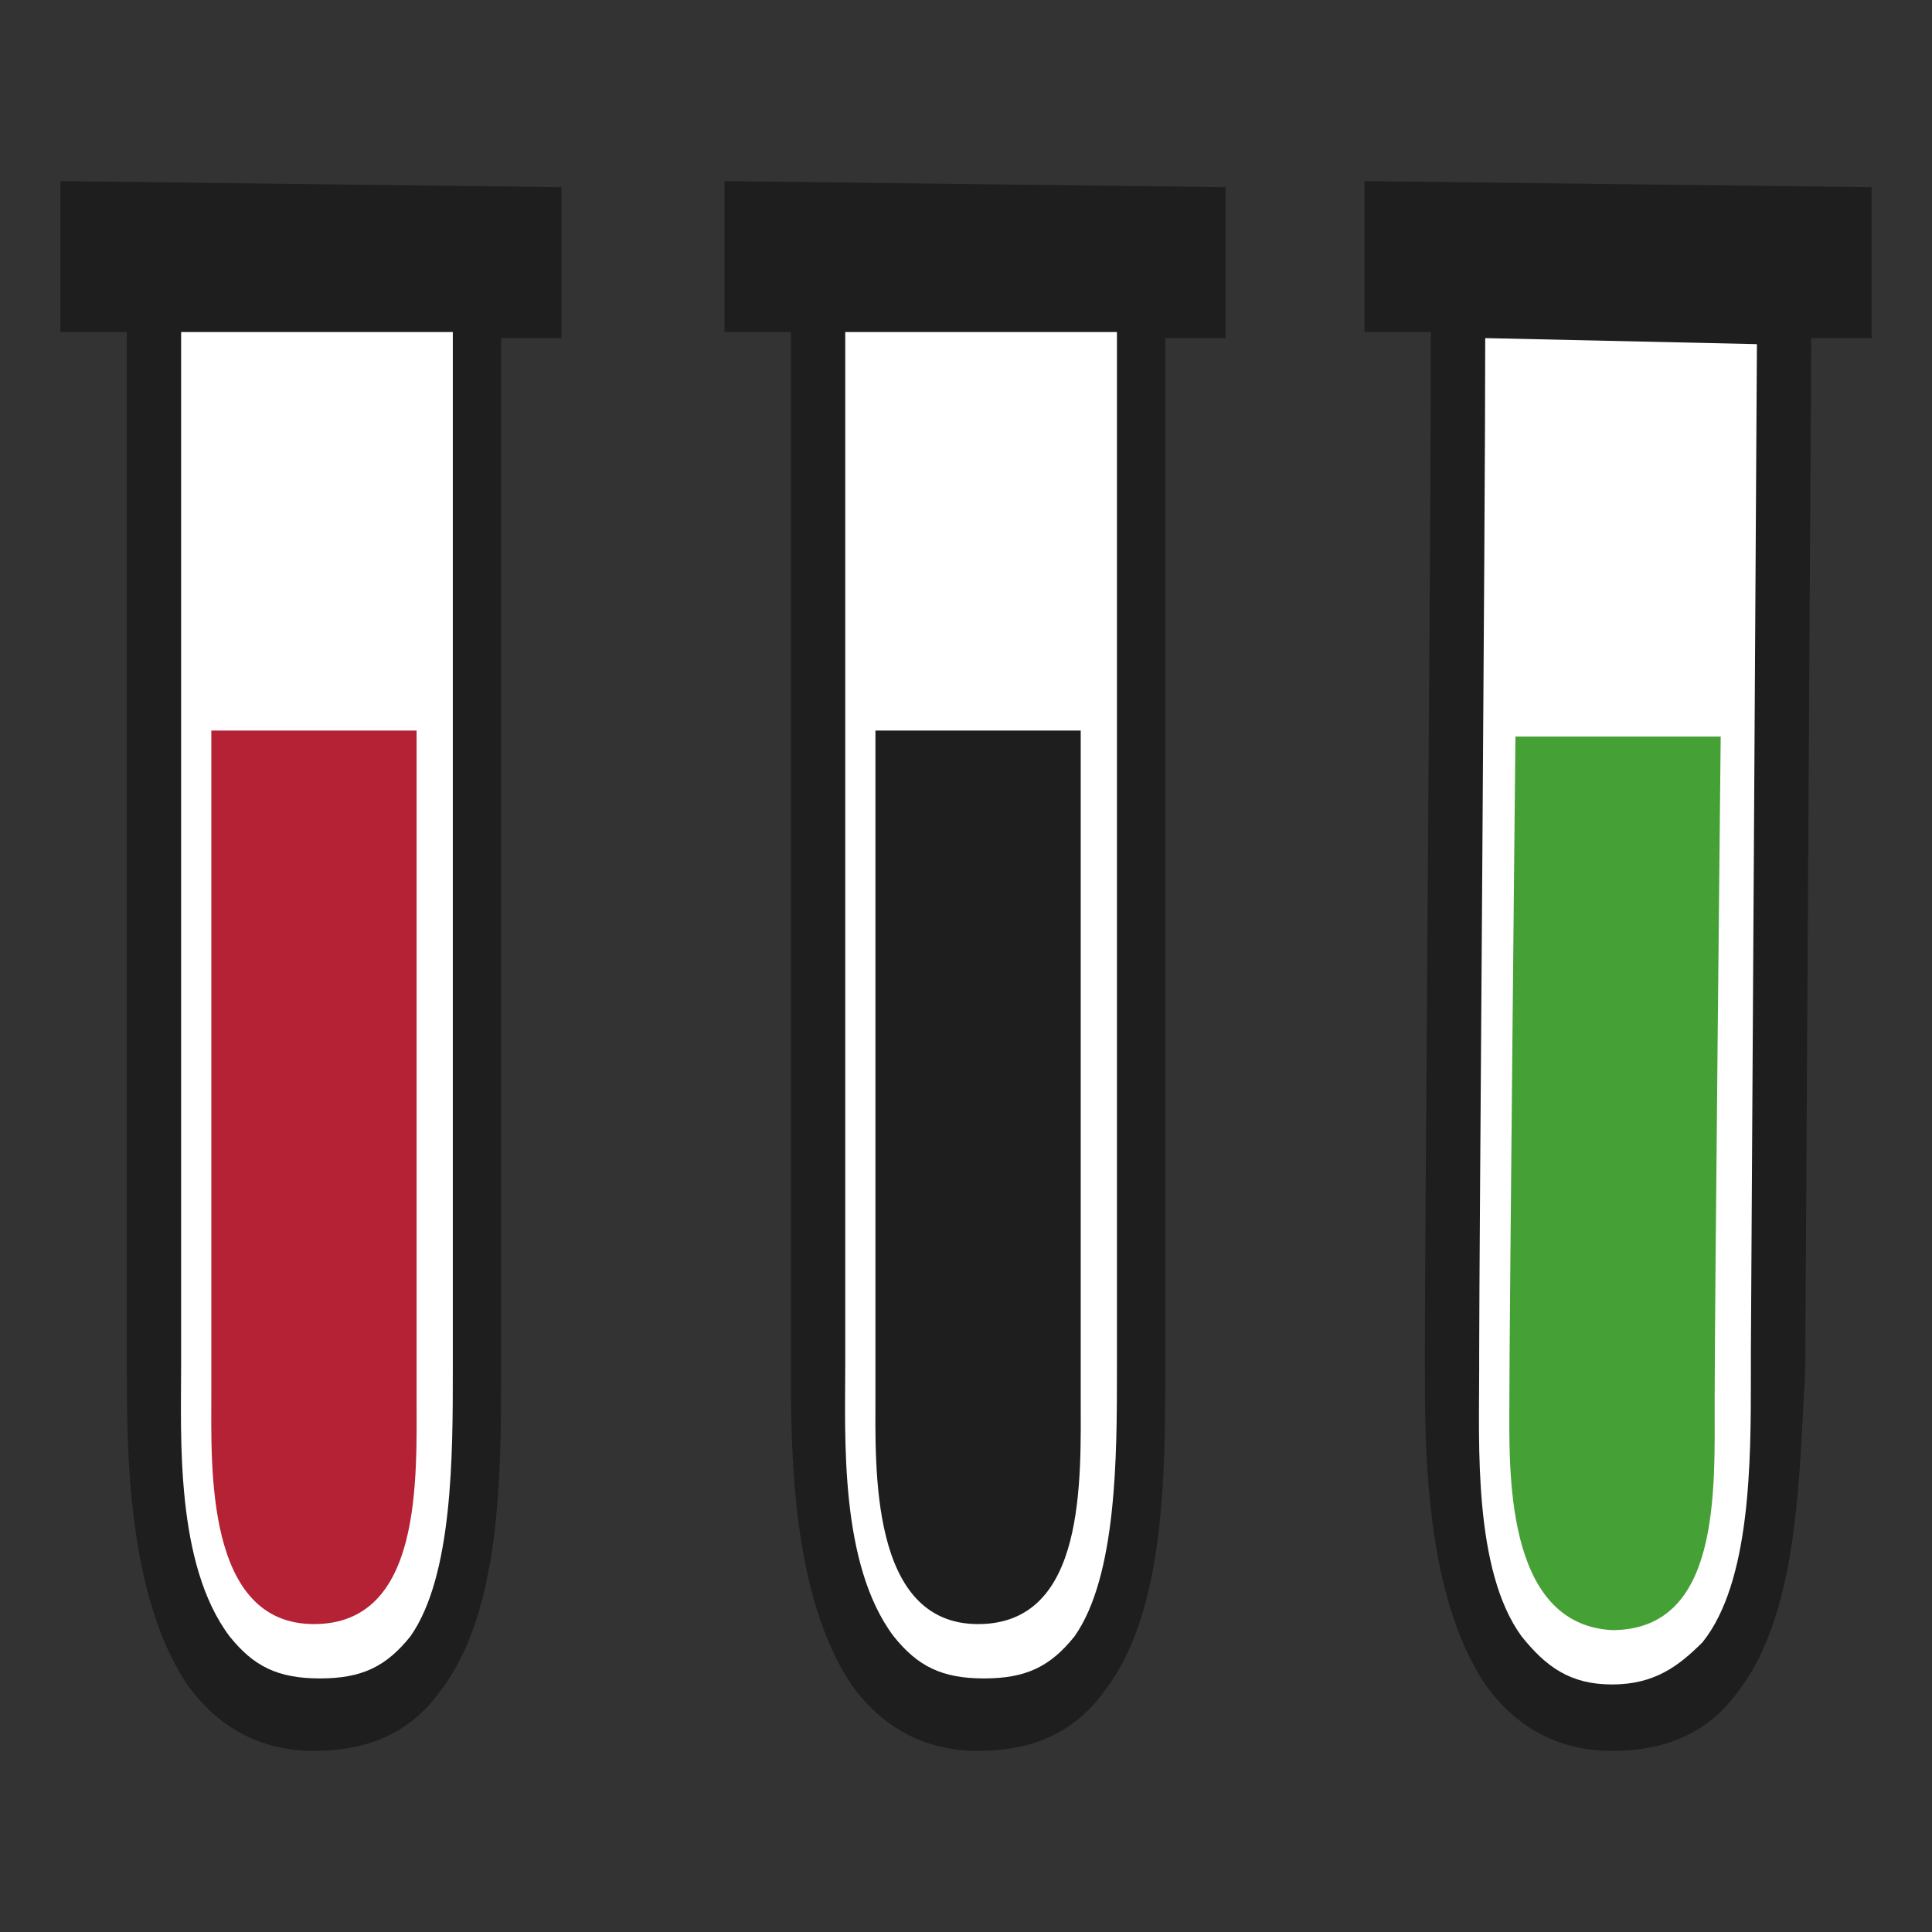 <?xml version="1.0" encoding="utf-8"?>
<!-- Generator: Adobe Illustrator 25.3.1, SVG Export Plug-In . SVG Version: 6.00 Build 0)  -->
<svg version="1.1" id="Ebene_1" xmlns="http://www.w3.org/2000/svg" xmlns:xlink="http://www.w3.org/1999/xlink" x="0px" y="0px"
	 viewBox="0 0 32 32" style="enable-background:new 0 0 32 32;" xml:space="preserve">
<rect x="0" y="0" width="32" height="32" fill="#333333" stroke="none"/>
<style type="text/css">
	.ngrau{fill:#1E1E1E;}
	.nschwarz{fill:#1E1E1E;}
	.ngruen{fill:#45A135;}
	.nweiss{fill:#FFFFFF;}
	.nrot{fill:#B52135;}
</style>
<polygon class="nweiss" points="3,5 7.9,5 7.7,26.2 6.2,28.4 4.3,28.4 3,27.1 2.5,24.9 "/>
<polygon class="nweiss" points="13.8,5 18.9,5 18.7,26.2 17.1,28.4 15.2,28.4 13.8,27.1 13.3,24.9 "/>
<polygon class="nweiss" points="24.6,5.2 29.5,5.2 29.3,26.4 27.8,28.5 25.9,28.5 24.6,27.3 24.1,25 "/>
<g>
	<path class="nrot" d="M5.2,26.9c1.8,0,1.7-2.4,1.7-3.8s0-11,0-11H3.5c0,0,0,9.8,0,11C3.5,24.3,3.4,26.9,5.2,26.9z"/>
	<path class="ngrau" d="M1,5.5h1.1c0,3.1,0,15.2,0,16.8v0.3c0,1.4,0,3.8,1,5.3C3.6,28.6,4.3,29,5.2,29s1.6-0.3,2.1-1
		c1-1.3,1-3.6,1-5.3V5.6h1V3.1L1,3V5.5z M3,22.6v-0.3C3,20.7,3,8.6,3,5.5h4.5v16.8v0.4c0,1.4,0,3.4-0.7,4.4
		c-0.4,0.5-0.8,0.7-1.5,0.7s-1.1-0.2-1.5-0.7C2.9,25.9,3,23.8,3,22.6z"/>
	<path class="nschwarz" d="M16.2,26.9c1.8,0,1.7-2.4,1.7-3.8s0-11,0-11h-3.4c0,0,0,9.8,0,11C14.5,24.3,14.4,26.9,16.2,26.9z"/>
	<path class="ngrau" d="M12,5.5h1.1c0,3.1,0,15.2,0,16.8v0.3c0,1.4,0,3.8,1,5.3c0.5,0.7,1.2,1.1,2.1,1.1c0.9,0,1.6-0.3,2.1-1
		c1-1.3,1-3.6,1-5.3V5.6h1V3.1L12,3V5.5z M14,22.6v-0.3c0-1.6,0-13.7,0-16.8h4.5v16.8v0.4c0,1.4,0,3.4-0.7,4.4
		c-0.4,0.5-0.8,0.7-1.5,0.7c-0.7,0-1.1-0.2-1.5-0.7C13.9,25.9,14,23.8,14,22.6z"/>
	<path class="ngruen" d="M26.7,27c1.8,0,1.7-2.3,1.7-3.8c0-1.4,0.1-11,0.1-11h-3.4c0,0-0.1,9.8-0.1,11C25,24.3,24.9,26.9,26.7,27z"
		/>
	<path class="ngrau" d="M22.6,3v2.5h1.1c0,3.1-0.1,15.2-0.1,16.8v0.3c0,1.4,0,3.8,1,5.3c0.5,0.7,1.2,1.1,2.1,1.1s1.6-0.3,2.1-1
		c1-1.3,1-3.6,1.1-5.3L30,5.6h1V3.1L22.6,3z M29,22.4v0.4c0,1.4,0,3.4-0.8,4.4c-0.4,0.4-0.8,0.7-1.5,0.7s-1.1-0.3-1.5-0.8
		c-0.8-1.1-0.7-3.2-0.7-4.4v-0.3c0-1.6,0.1-13.7,0.1-16.8l4.5,0.1L29,22.4z"/>
</g>
</svg>

